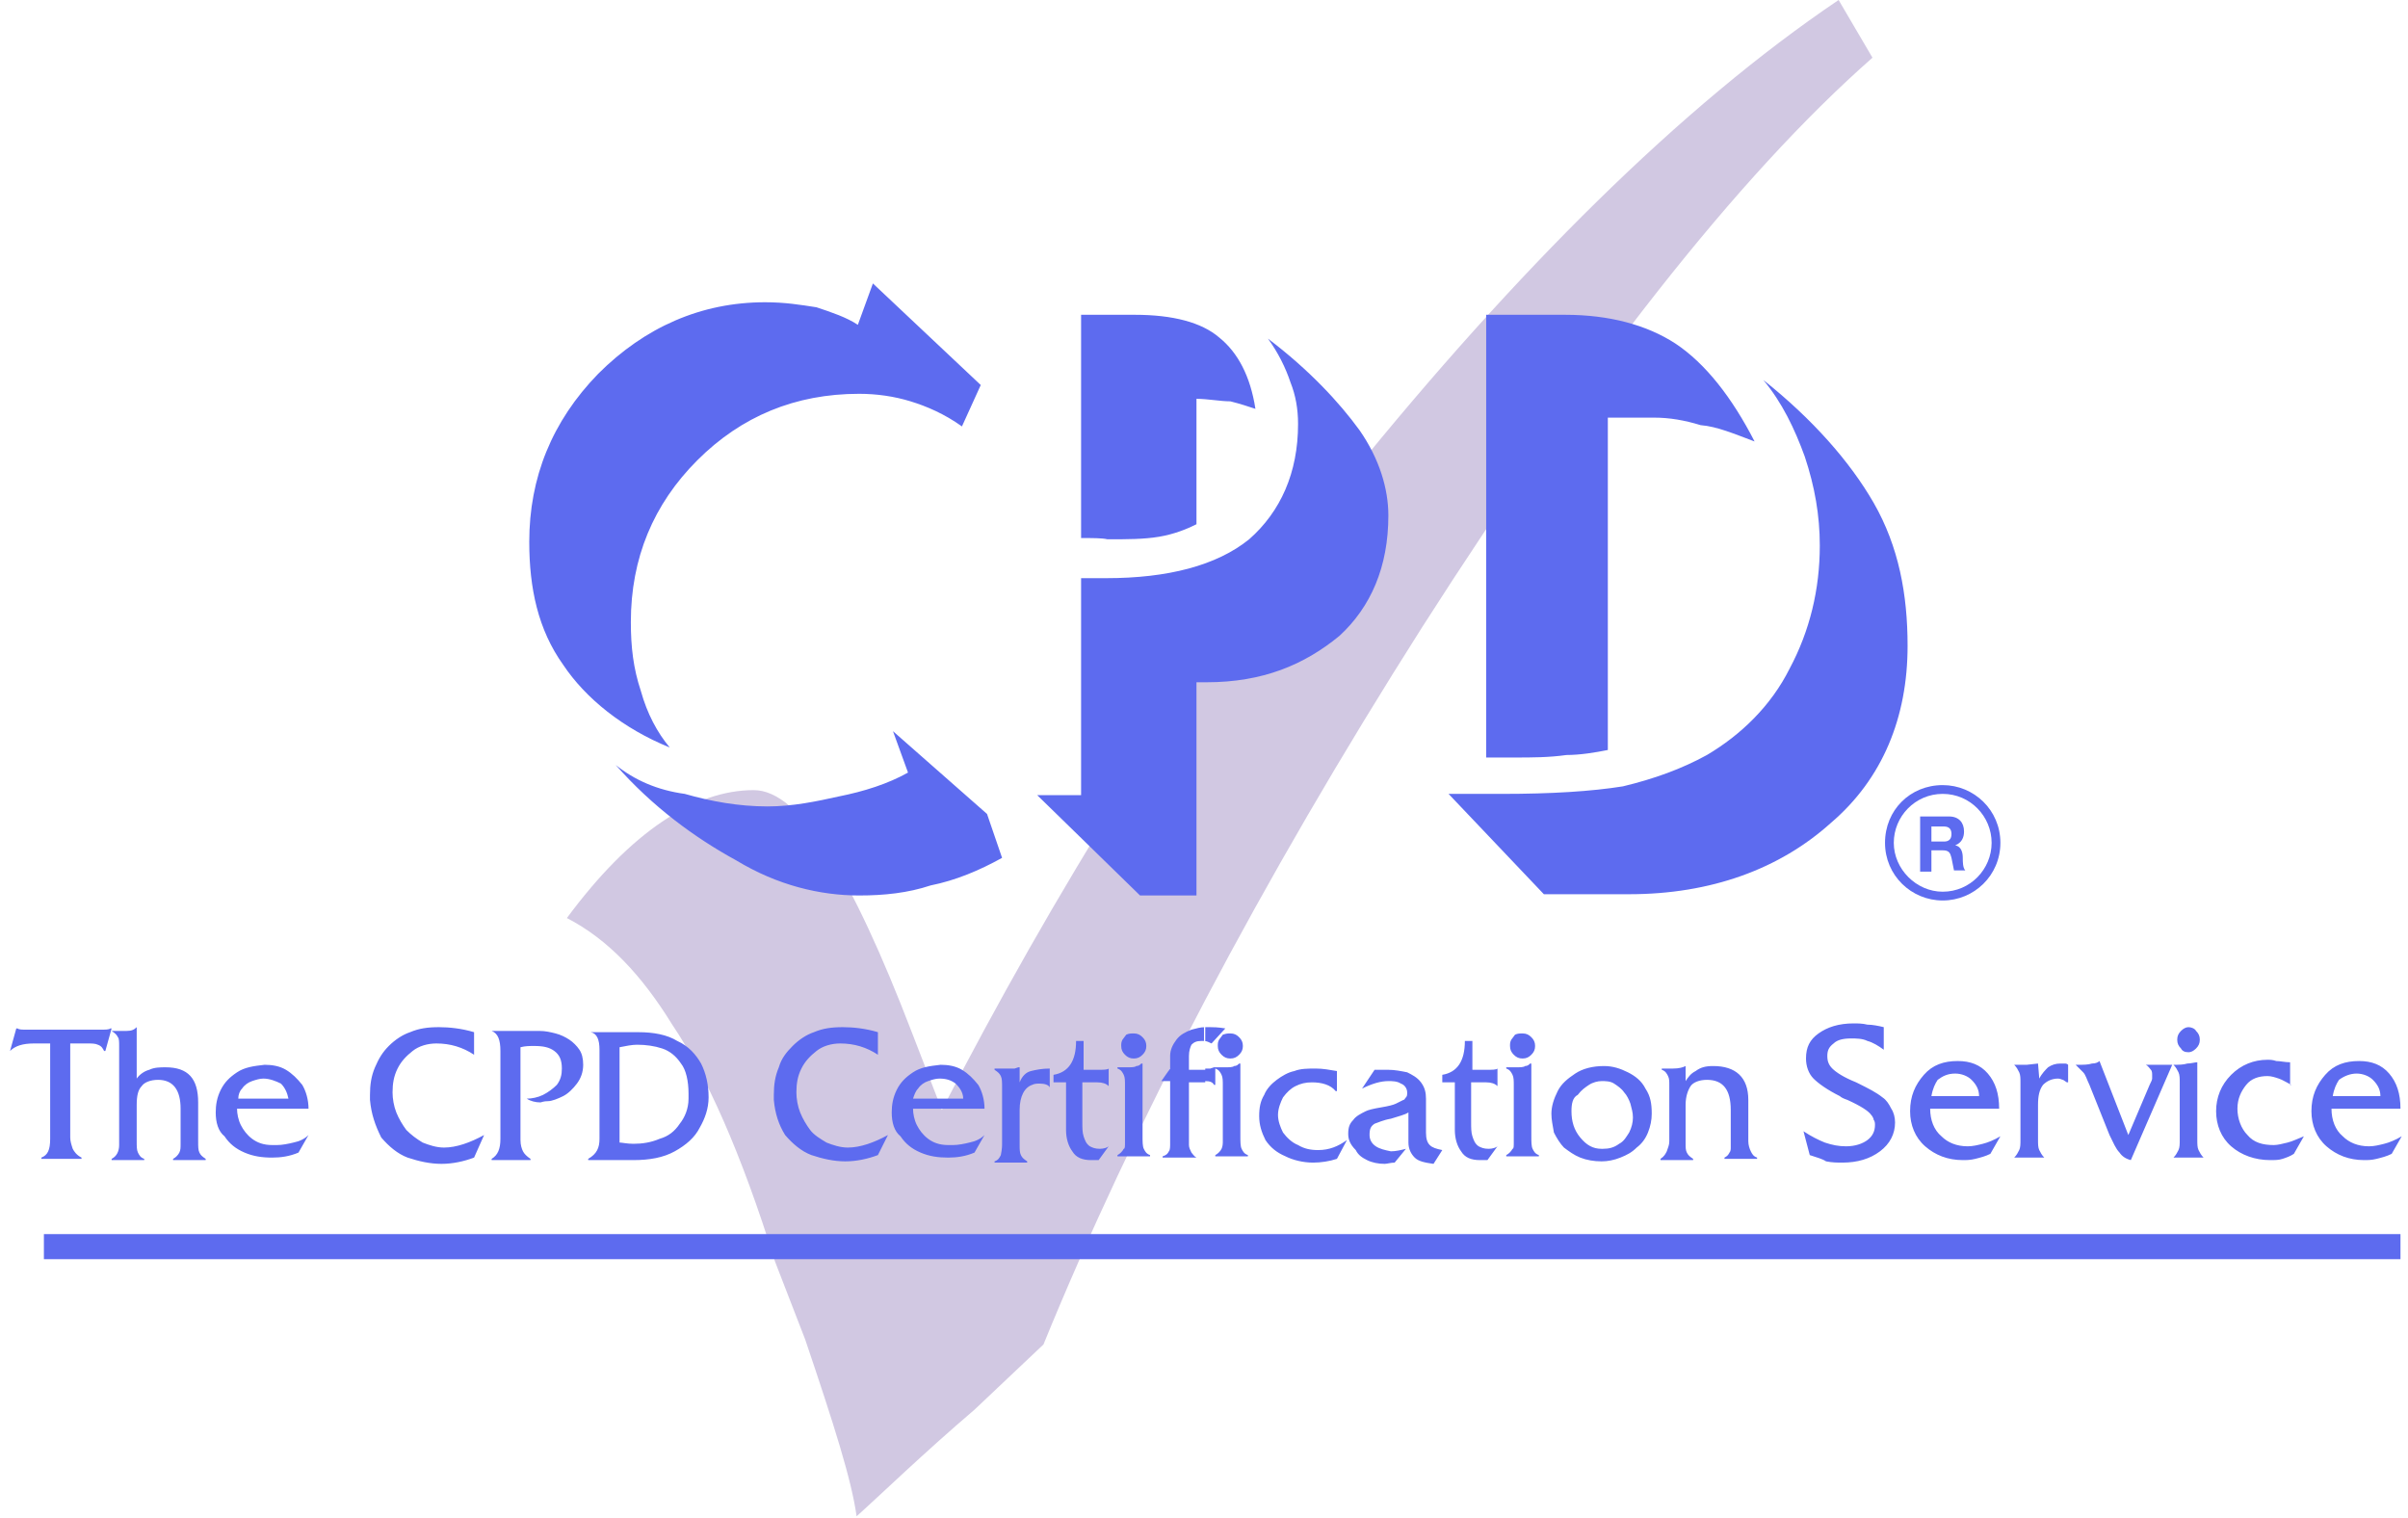<svg width="192" height="121" viewBox="0 0 192 121" fill="none" xmlns="http://www.w3.org/2000/svg">
<g clip-path="url(#clip0_4118_60253)">
<path fill-rule="evenodd" clip-rule="evenodd" d="M146.6 0L149.3 4.6C138.5 14.1 126.5 29.5 113.4 50C100.5 70.3 90.3 89.8 83.2 107.2L77.7 112.4C73.6 115.9 70.2 119.2 68.3 120.9C67.9 118 66.5 113.6 64.2 106.8L61.8 100.6C59.1 91.9 56.3 85.7 53.6 81.7C51.2 77.8 48.5 74.9 45.2 73.2C50.3 66.3 55.4 63 60.1 63C63.8 63 67.9 69.8 72.7 82.3L75.1 88.5C83.9 71.5 94.5 53.9 107.7 37.9C120.9 21.6 134 8.5 146.6 0Z" fill="#D1C8E2"/>
<path fill-rule="evenodd" clip-rule="evenodd" d="M79.9 68.4C78.1 69.4 76.2 70.2 74.2 70.6C72.4 71.2 70.5 71.4 68.5 71.4C65.4 71.4 62 70.6 58.7 68.6C55.4 66.8 52 64.3 49.1 61C50.6 62.2 52.4 63 54.6 63.3C56.7 63.9 58.9 64.3 61.2 64.3C63.2 64.3 65.1 63.9 66.9 63.5C68.9 63.1 70.8 62.5 72.4 61.6L71.2 58.3L78.7 64.9L79.9 68.4ZM53.4 59.6C49.7 58.1 46.7 55.7 44.9 53C42.9 50.2 42.2 46.9 42.2 43.2C42.2 38.1 44 33.6 47.7 29.8C51.4 26.1 55.9 24.1 61 24.1C62.6 24.1 63.8 24.3 65.1 24.5C66.3 24.9 67.5 25.3 68.4 25.9L69.6 22.6L78.2 30.7L76.7 34C75.3 33 73.9 32.4 72.6 32C71.3 31.6 69.9 31.4 68.5 31.4C63.4 31.4 59.1 33.2 55.6 36.7C52.1 40.2 50.3 44.5 50.3 49.6C50.3 51.6 50.5 53.3 51.1 55.1C51.6 56.9 52.4 58.4 53.4 59.6ZM86.2 42.9V25.1H90.5C93.5 25.1 95.8 25.7 97.2 26.9C98.7 28.1 99.7 30 100.1 32.6C99.5 32.4 98.9 32.2 98.1 32C97.3 32 96.3 31.8 95.4 31.8V41.8C94.6 42.2 93.6 42.6 92.4 42.8C91.2 43 89.9 43 88.3 43C87.9 42.9 87.1 42.9 86.2 42.9ZM86.2 63.3V46.1H88.2C93.1 46.1 97 45.1 99.6 43C102.1 40.8 103.5 37.7 103.5 33.8C103.5 32.6 103.3 31.5 102.9 30.5C102.5 29.3 101.9 28.1 101.1 27C104.4 29.5 106.8 32.1 108.4 34.3C110 36.6 110.7 39 110.7 41.1C110.7 45.2 109.3 48.4 106.8 50.7C104 53 100.7 54.4 96.2 54.4H95.4V71.4H90.9L82.7 63.4H86.2V63.3ZM123.1 71.3L115.5 63.3H119.8C123.7 63.3 126.9 63.1 129.4 62.7C131.9 62.1 134.1 61.3 136.1 60.2C138.8 58.6 141.2 56.3 142.7 53.3C144.3 50.3 145.1 47 145.1 43.5C145.1 41.1 144.7 38.8 143.9 36.4C143.1 34.2 142.1 32.1 140.6 30.3C144.5 33.4 147.5 36.8 149.4 40.1C151.4 43.6 152.1 47.4 152.1 51.5C152.1 57.2 150.1 62.1 146 65.6C141.9 69.3 136.4 71.3 129.9 71.3H123.1ZM118.5 60.4V25.1H124.8C128.3 25.1 131.3 25.9 133.6 27.4C136 29 138.1 31.7 139.9 35.2C138.3 34.6 136.9 34 135.6 33.9C134.3 33.5 133.1 33.3 131.9 33.3H128.2V59.8C127.2 60 126 60.2 124.9 60.2C123.5 60.4 122.1 60.4 120.8 60.4H118.5Z" fill="#5D6BEF"/>
<path d="M3.5 98.4H191.4V100.4H3.5V98.4Z" fill="#5D6BEF"/>
<path fill-rule="evenodd" clip-rule="evenodd" d="M96.1 81.9C95.7 81.9 95.4 82 95 82.1C94.5 82.3 94.1 82.5 93.8 82.9C93.5 83.3 93.3 83.7 93.3 84.2V85.2L92.6 86.2H93.3V91.2C93.3 91.4 93.3 91.7 93.2 91.8C93.1 92 93 92.1 92.7 92.2V92.3H95.4C95.2 92.2 95.1 92 95 91.9C94.9 91.7 94.8 91.5 94.8 91.3V86.3H96.1V85.3H94.8V84.2C94.8 83.8 94.9 83.5 95 83.3C95.2 83.1 95.4 83 95.8 83H96.1V81.9ZM89.7 91.1V86.5C89.7 86.2 89.7 85.9 89.6 85.7C89.5 85.5 89.4 85.3 89.1 85.2V85.1H89.9C90.2 85.1 90.5 85.1 90.6 85C90.8 85 90.9 84.9 91 84.8H91.1V90.6C91.1 91 91.1 91.4 91.2 91.6C91.3 91.8 91.4 92 91.7 92.1V92.2H89.1V92.1C89.3 92 89.5 91.8 89.6 91.6C89.7 91.6 89.7 91.4 89.7 91.1ZM90.4 82.4C90.7 82.4 90.9 82.5 91.1 82.7C91.3 82.9 91.4 83.1 91.4 83.4C91.4 83.7 91.3 83.9 91.1 84.1C90.9 84.3 90.7 84.4 90.4 84.4C90.1 84.4 89.9 84.3 89.7 84.1C89.5 83.9 89.4 83.7 89.4 83.4C89.4 83.2 89.4 83.1 89.5 82.9L89.8 82.5C90 82.4 90.2 82.4 90.4 82.4ZM85 90.1V86.3H84V85.7C85.2 85.5 85.8 84.6 85.8 83H86.4V85.3H87.5C88 85.3 88.3 85.3 88.4 85.2V86.6C88.2 86.4 87.9 86.3 87.5 86.3H86.3V89.5C86.3 89.9 86.3 90.3 86.4 90.6C86.5 90.9 86.6 91.2 86.9 91.4C87.1 91.5 87.3 91.6 87.7 91.6C88 91.6 88.3 91.5 88.4 91.4L87.6 92.5H87C86.3 92.5 85.8 92.3 85.5 91.8C85.2 91.4 85 90.8 85 90.1ZM79.9 91.1V86.7C79.9 86.3 79.9 86 79.8 85.8C79.7 85.6 79.6 85.5 79.3 85.3V85.2H80.9L81.2 85.1H81.3V86.3C81.5 85.8 81.8 85.5 82.2 85.4C82.6 85.3 83.1 85.2 83.7 85.2V86.7C83.6 86.5 83.3 86.4 82.9 86.4C82.7 86.4 82.5 86.4 82.3 86.5C81.7 86.7 81.3 87.4 81.3 88.5V91.3C81.3 91.6 81.3 91.9 81.4 92.1C81.5 92.3 81.6 92.4 81.9 92.6V92.7H79.3V92.6C79.6 92.5 79.7 92.3 79.8 92.1C79.9 91.6 79.9 91.4 79.9 91.1ZM72.8 87.6H76.8C76.8 87.1 76.5 86.7 76.2 86.4C75.8 86.1 75.4 86 74.9 86C74.6 86 74.3 86.1 74 86.2C73.7 86.3 73.4 86.5 73.2 86.8C73 87 72.9 87.3 72.8 87.6ZM71.1 88.7C71.1 88.1 71.2 87.5 71.5 86.9C71.8 86.3 72.2 85.9 72.8 85.5C73.4 85.1 74.1 85 75 84.9C75.6 84.9 76.2 85 76.7 85.3C77.2 85.6 77.6 86 78 86.5C78.3 87 78.5 87.7 78.5 88.4H72.8C72.8 88.8 72.9 89.3 73.1 89.7C73.3 90.1 73.6 90.5 74 90.8C74.4 91.1 74.9 91.3 75.6 91.3H76C76.4 91.3 76.9 91.2 77.3 91.1C77.8 91 78.2 90.8 78.5 90.5L77.7 91.9C77 92.2 76.3 92.3 75.6 92.3C74.8 92.3 74.1 92.2 73.4 91.9C72.7 91.6 72.2 91.2 71.8 90.6C71.3 90.2 71.1 89.5 71.1 88.7ZM61.7 87.7V87.3C61.7 86.5 61.8 85.8 62.1 85.1C62.3 84.4 62.7 83.9 63.2 83.4C63.7 82.9 64.3 82.5 64.9 82.3C65.6 82 66.3 81.9 67.2 81.9C68 81.9 69 82 70 82.3V84.1C69.1 83.5 68.1 83.2 67 83.2C66.3 83.2 65.6 83.4 65.1 83.8C64.6 84.2 64.2 84.6 63.9 85.2C63.6 85.8 63.5 86.4 63.5 87.1C63.5 87.6 63.6 88.2 63.8 88.7C64 89.2 64.3 89.7 64.6 90.1C64.9 90.5 65.4 90.8 65.9 91.1C66.4 91.3 67 91.5 67.6 91.5C68.6 91.5 69.7 91.1 70.8 90.5L70 92.1C69.2 92.4 68.3 92.6 67.4 92.6C66.5 92.6 65.6 92.4 64.7 92.1C63.9 91.8 63.2 91.2 62.6 90.5C62.1 89.7 61.8 88.8 61.7 87.7ZM49.4 91.1C49.6 91.1 50 91.2 50.5 91.2C51.2 91.2 51.9 91.1 52.6 90.8C53.3 90.6 53.8 90.2 54.2 89.6C54.6 89.1 54.9 88.4 54.9 87.6V87.2C54.9 86.2 54.7 85.3 54.3 84.8C53.9 84.2 53.4 83.8 52.8 83.6C52.2 83.4 51.5 83.3 50.8 83.3C50.4 83.3 49.9 83.4 49.4 83.5V91.1ZM47.8 90.8V83.7C47.8 82.9 47.6 82.4 47.1 82.3H50.9C52.1 82.3 53.2 82.5 54 83C54.9 83.4 55.5 84.1 55.9 84.8C56.3 85.6 56.5 86.5 56.5 87.5C56.5 88.4 56.2 89.2 55.8 89.9C55.4 90.7 54.7 91.3 53.8 91.8C52.9 92.3 51.8 92.5 50.5 92.5H46.9V92.4C47.6 92 47.8 91.5 47.8 90.8ZM39.9 90.8V83.8C39.9 82.9 39.7 82.4 39.2 82.2H43C43.5 82.2 43.9 82.3 44.3 82.4C44.7 82.5 45.1 82.7 45.4 82.9C45.7 83.1 46 83.4 46.2 83.7C46.4 84 46.5 84.4 46.5 84.9C46.5 85.5 46.3 86 46 86.4C45.7 86.8 45.3 87.2 44.9 87.4C44.5 87.6 44 87.8 43.7 87.8C43.6 87.8 43.4 87.8 43.1 87.9C42.7 87.9 42.3 87.8 42 87.6C42.4 87.6 42.9 87.5 43.3 87.3C43.7 87.1 44.1 86.8 44.4 86.5C44.7 86.1 44.8 85.7 44.8 85.2C44.8 84.5 44.6 84.1 44.2 83.8C43.8 83.5 43.3 83.4 42.6 83.4C42.2 83.4 41.9 83.4 41.5 83.5V90.9C41.5 91.3 41.6 91.6 41.7 91.8C41.8 92 42 92.2 42.3 92.4V92.5H39.2V92.4C39.7 92.1 39.9 91.6 39.9 90.8ZM29.5 87.7V87.3C29.5 86.5 29.6 85.8 29.9 85.1C30.2 84.4 30.5 83.9 31 83.4C31.5 82.9 32.1 82.5 32.7 82.3C33.4 82 34.1 81.9 35 81.9C35.8 81.9 36.8 82 37.8 82.3V84.1C36.9 83.5 35.9 83.2 34.8 83.2C34.1 83.2 33.4 83.4 32.9 83.8C32.4 84.2 32 84.6 31.7 85.2C31.4 85.8 31.3 86.4 31.3 87.1C31.3 87.6 31.4 88.2 31.6 88.7C31.8 89.2 32.1 89.7 32.4 90.1C32.8 90.5 33.2 90.8 33.7 91.1C34.2 91.3 34.8 91.5 35.4 91.5C36.4 91.5 37.5 91.1 38.6 90.5L37.8 92.3C37 92.6 36.1 92.8 35.2 92.8C34.3 92.8 33.4 92.6 32.5 92.3C31.7 92 31 91.4 30.4 90.7C29.9 89.7 29.6 88.8 29.5 87.7ZM19 87.6H23C22.9 87.1 22.7 86.7 22.4 86.4C22 86.2 21.5 86 21 86C20.7 86 20.4 86.1 20.1 86.2C19.8 86.3 19.5 86.5 19.3 86.8C19.1 87 19 87.3 19 87.6ZM17.2 88.7C17.2 88.1 17.3 87.5 17.6 86.9C17.9 86.3 18.3 85.9 18.9 85.5C19.5 85.1 20.2 85 21.1 84.9C21.7 84.9 22.3 85 22.8 85.3C23.3 85.6 23.7 86 24.1 86.5C24.4 87 24.6 87.7 24.6 88.4H18.9C18.9 88.8 19 89.3 19.2 89.7C19.4 90.1 19.7 90.5 20.1 90.8C20.5 91.1 21 91.3 21.7 91.3H22.1C22.5 91.3 23 91.2 23.4 91.1C23.9 91 24.3 90.8 24.6 90.5L23.8 91.9C23.1 92.2 22.4 92.3 21.7 92.3C20.9 92.3 20.2 92.2 19.5 91.9C18.8 91.6 18.3 91.2 17.9 90.6C17.4 90.2 17.2 89.5 17.2 88.7ZM9.5 91V83.4C9.5 83.1 9.5 82.8 9.4 82.7C9.3 82.5 9.2 82.4 8.9 82.2H10.1C10.5 82.2 10.7 82.1 10.9 81.9V86C11.1 85.7 11.5 85.4 11.9 85.3C12.3 85.1 12.8 85.1 13.2 85.1C15 85.1 15.8 86 15.8 87.9V91C15.8 91.4 15.8 91.7 15.9 91.9C16 92.1 16.1 92.2 16.4 92.4V92.5H13.8V92.4C14 92.3 14.2 92.1 14.3 91.9C14.4 91.7 14.4 91.5 14.4 91.2V88.4C14.4 86.9 13.8 86.1 12.6 86.1C12 86.1 11.5 86.3 11.3 86.6C11 86.9 10.9 87.4 10.9 88.1V91C10.9 91.4 10.9 91.7 11 91.9C11.1 92.1 11.2 92.3 11.5 92.4V92.5H8.9V92.4C9.3 92.2 9.5 91.8 9.5 91.3V91ZM4 90.8V83.2H2.7C1.8 83.2 1.2 83.4 0.8 83.8L1.3 82H1.4C1.5 82.1 1.8 82.1 2.1 82.1H8C8.4 82.1 8.7 82.1 8.8 82H8.9L8.4 83.8H8.3C8.2 83.6 8.1 83.4 7.8 83.3C7.6 83.2 7.3 83.2 7 83.2H5.6V90.7C5.6 91 5.7 91.3 5.8 91.6C5.9 91.8 6.1 92.1 6.5 92.3V92.4H3.3V92.3C3.8 92.1 4 91.7 4 90.8ZM96.1 81.9H96.5C96.7 81.9 97.1 81.9 97.7 82L96.6 83.2C96.4 83.1 96.2 83 96 83V81.9H96.1ZM96.1 85.2H96.5L96.8 85.1H96.9V86.5H96.8C96.7 86.3 96.5 86.2 96.1 86.2V85.2ZM133.1 91V86.5C133.1 86.2 133.1 86 133 85.8C132.9 85.6 132.8 85.4 132.5 85.3V85.2H133.4C133.9 85.2 134.2 85.1 134.4 85V86.2C134.6 85.9 134.8 85.6 135.2 85.4C135.6 85.1 136 85 136.6 85C138.4 85 139.4 85.9 139.4 87.7V91C139.4 91.3 139.5 91.6 139.6 91.8C139.7 92 139.8 92.2 140.1 92.3V92.4H137.5V92.3C137.7 92.2 137.8 92.1 137.9 91.9C138 91.8 138 91.6 138 91.5V88.5C138 86.9 137.4 86.1 136.1 86.1C135.5 86.1 135 86.3 134.8 86.6C134.6 86.9 134.4 87.4 134.4 88.1V91.1C134.4 91.5 134.4 91.7 134.5 91.9C134.6 92.1 134.7 92.2 135 92.4V92.5H132.4V92.4C132.7 92.2 132.8 92 132.9 91.8C133 91.5 133.1 91.3 133.1 91ZM125.3 88.6C125.3 89.4 125.5 90.1 126 90.7C126.5 91.3 127 91.6 127.7 91.6H127.8C128.3 91.6 128.7 91.5 129.1 91.2C129.5 91 129.7 90.6 129.9 90.3C130.1 89.9 130.2 89.5 130.2 89.1C130.2 88.7 130.1 88.4 130 88C129.9 87.7 129.7 87.3 129.5 87.1C129.3 86.8 129 86.6 128.7 86.4C128.4 86.2 128 86.2 127.7 86.2C127.4 86.2 127 86.3 126.7 86.5C126.4 86.7 126.1 86.9 125.8 87.3C125.4 87.5 125.3 88 125.3 88.6ZM123.7 88.8C123.7 88.2 123.9 87.6 124.2 87C124.5 86.4 125 86 125.6 85.6C126.2 85.2 127 85 127.9 85C128.6 85 129.2 85.2 129.8 85.5C130.4 85.8 130.9 86.2 131.2 86.8C131.6 87.4 131.7 88 131.7 88.8C131.7 89.3 131.6 89.8 131.4 90.3C131.2 90.8 130.9 91.2 130.5 91.5C130.1 91.9 129.7 92.1 129.2 92.3C128.7 92.5 128.2 92.6 127.7 92.6C127.1 92.6 126.5 92.5 126 92.3C125.5 92.1 125.1 91.8 124.7 91.5C124.4 91.2 124.1 90.7 123.9 90.3C123.8 89.7 123.7 89.3 123.7 88.8ZM120.7 91.1V86.5C120.7 86.2 120.7 85.9 120.6 85.7C120.5 85.5 120.4 85.3 120.1 85.2V85.1H120.9C121.2 85.1 121.5 85.1 121.6 85C121.8 85 121.9 84.9 122 84.8H122.1V90.6C122.1 91 122.1 91.4 122.2 91.6C122.3 91.8 122.4 92 122.7 92.1V92.2H120.1V92.1C120.3 92 120.5 91.8 120.6 91.6C120.7 91.6 120.7 91.4 120.7 91.1ZM121.4 82.4C121.7 82.4 121.9 82.5 122.1 82.7C122.3 82.9 122.4 83.1 122.4 83.4C122.4 83.7 122.3 83.9 122.1 84.1C121.9 84.3 121.7 84.4 121.4 84.4C121.1 84.4 120.9 84.3 120.7 84.1C120.5 83.9 120.4 83.7 120.4 83.4C120.4 83.2 120.4 83.1 120.5 82.9L120.8 82.5C121 82.4 121.2 82.4 121.4 82.4ZM116 90.1V86.3H115V85.7C116.2 85.5 116.8 84.6 116.8 83H117.4V85.3H118.5C119 85.3 119.3 85.3 119.4 85.2V86.6C119.2 86.4 118.9 86.3 118.5 86.3H117.3V89.5C117.3 89.9 117.3 90.3 117.4 90.6C117.5 90.9 117.6 91.2 117.9 91.4C118.1 91.5 118.3 91.6 118.7 91.6C119 91.6 119.3 91.5 119.4 91.4L118.6 92.5H118C117.3 92.5 116.8 92.3 116.5 91.8C116.2 91.4 116 90.8 116 90.1ZM107.5 90.4C107.5 89.9 107.6 89.6 107.9 89.3C108.1 89 108.5 88.8 108.9 88.6C109.1 88.5 109.5 88.4 110.1 88.3C110.7 88.2 111.1 88.1 111.3 88L111.9 87.7C112 87.7 112 87.6 112.1 87.5C112.2 87.4 112.2 87.3 112.2 87.1C112.2 86.8 112 86.5 111.7 86.4C111.4 86.2 111 86.2 110.7 86.2C110.1 86.2 109.4 86.4 108.6 86.8L109.6 85.3H110.7C111.2 85.3 111.7 85.4 112.2 85.5C112.6 85.7 113 85.9 113.3 86.3C113.6 86.7 113.7 87.1 113.7 87.6V90.3C113.7 90.8 113.8 91.1 114 91.3C114.2 91.5 114.5 91.6 115 91.7L114.3 92.8C113.6 92.7 113.1 92.6 112.8 92.3C112.5 92 112.3 91.6 112.3 91.1V88.7C112 88.9 111.5 89 110.9 89.2C110.3 89.3 109.9 89.5 109.6 89.6C109.3 89.8 109.2 90 109.2 90.5C109.2 90.9 109.4 91.2 109.7 91.4C110 91.6 110.4 91.7 110.9 91.8C111.3 91.8 111.7 91.7 112.1 91.6L111.2 92.7C110.9 92.7 110.6 92.8 110.4 92.8C109.9 92.8 109.4 92.7 109 92.5C108.6 92.3 108.3 92.1 108.1 91.7C107.6 91.2 107.5 90.8 107.5 90.4ZM100.4 89C100.4 88.3 100.5 87.8 100.8 87.3C101 86.8 101.4 86.4 101.8 86.1C102.2 85.8 102.7 85.5 103.2 85.4C103.7 85.2 104.3 85.2 104.9 85.2C105.5 85.2 106 85.3 106.6 85.4V87H106.5C106.1 86.5 105.4 86.3 104.6 86.3C104.1 86.3 103.7 86.4 103.3 86.6C102.9 86.8 102.6 87.1 102.3 87.5C102.1 87.9 101.9 88.4 101.9 88.9C101.9 89.4 102.1 89.9 102.3 90.3C102.6 90.7 103 91.1 103.5 91.3C104 91.6 104.5 91.7 105.1 91.7C106 91.7 106.7 91.4 107.4 90.9L106.6 92.4C106 92.6 105.3 92.7 104.7 92.7C103.9 92.7 103.1 92.5 102.5 92.2C101.8 91.9 101.3 91.5 100.9 90.9C100.6 90.3 100.4 89.7 100.4 89ZM97.5 91.1V86.5C97.5 86.2 97.5 85.9 97.4 85.7C97.3 85.5 97.2 85.3 96.9 85.2V85.1H97.7C98 85.1 98.3 85.1 98.4 85C98.6 85 98.7 84.9 98.8 84.8H98.9V90.6C98.9 91 98.9 91.4 99 91.6C99.1 91.8 99.2 92 99.5 92.1V92.2H96.9V92.1C97.1 92 97.3 91.8 97.4 91.6C97.4 91.6 97.5 91.4 97.5 91.1ZM98.1 82.4C98.4 82.4 98.6 82.5 98.8 82.7C99 82.9 99.1 83.1 99.1 83.4C99.1 83.7 99 83.9 98.8 84.1C98.6 84.3 98.4 84.4 98.1 84.4C97.8 84.4 97.6 84.3 97.4 84.1C97.2 83.9 97.1 83.7 97.1 83.4C97.1 83.2 97.1 83.1 97.2 82.9L97.5 82.5C97.8 82.4 97.9 82.4 98.1 82.4ZM185.9 88.4C185.9 89.3 186.2 90.1 186.8 90.6C187.3 91.1 188 91.4 188.9 91.4C189.3 91.4 189.7 91.3 190.1 91.2C190.5 91.1 191 90.9 191.5 90.6L190.7 92C190.3 92.2 189.9 92.3 189.5 92.4C189.1 92.5 188.8 92.5 188.5 92.5C187.3 92.5 186.3 92.1 185.5 91.4C184.7 90.7 184.3 89.7 184.3 88.6C184.3 87.4 184.7 86.5 185.4 85.7C186.1 84.9 187 84.6 188.1 84.6C189.1 84.6 189.9 84.9 190.5 85.6C191.1 86.3 191.4 87.2 191.4 88.4H185.9ZM186 87.4H189.8C189.8 86.9 189.6 86.5 189.2 86.1C188.9 85.8 188.4 85.6 187.9 85.6C187.4 85.6 186.9 85.8 186.5 86.1C186.3 86.4 186.1 86.8 186 87.4ZM182.7 86.5C182.3 86.3 182 86.1 181.7 86C181.4 85.9 181.1 85.8 180.8 85.8C180.1 85.8 179.5 86 179.1 86.5C178.7 87 178.4 87.6 178.4 88.4C178.4 89.2 178.7 90 179.2 90.5C179.7 91.1 180.4 91.3 181.3 91.3C181.6 91.3 182 91.2 182.4 91.1C182.8 91 183.2 90.8 183.7 90.6L182.9 92C182.6 92.2 182.3 92.3 182 92.4C181.7 92.5 181.4 92.5 181 92.5C179.8 92.5 178.7 92.1 177.9 91.4C177.1 90.7 176.7 89.7 176.7 88.6C176.7 87.5 177.1 86.5 177.9 85.7C178.7 84.9 179.7 84.5 180.8 84.5C181 84.5 181.2 84.5 181.5 84.6C181.8 84.6 182.2 84.7 182.6 84.7V86.5H182.7ZM175.2 90.9C175.2 91.2 175.2 91.5 175.3 91.7C175.4 91.9 175.5 92.1 175.7 92.3H173.3C173.5 92.1 173.6 91.9 173.7 91.7C173.8 91.5 173.8 91.2 173.8 90.9V86.3C173.8 86 173.8 85.7 173.7 85.5C173.6 85.3 173.5 85.1 173.3 84.9C173.7 84.9 174.1 84.9 174.4 84.8C174.7 84.8 175 84.7 175.2 84.7V90.9ZM173.6 82.9C173.6 82.6 173.7 82.4 173.9 82.2C174.1 82 174.3 81.9 174.5 81.9C174.7 81.9 175 82 175.1 82.2C175.3 82.4 175.4 82.6 175.4 82.9C175.4 83.2 175.3 83.4 175.1 83.6C174.9 83.8 174.7 83.9 174.5 83.9C174.2 83.9 174 83.8 173.9 83.6C173.7 83.4 173.6 83.2 173.6 82.9ZM173.2 84.9L169.9 92.5C169.5 92.4 169.2 92.2 169 91.9C168.7 91.6 168.5 91.1 168.2 90.5L166.6 86.5C166.4 86.1 166.3 85.7 166.1 85.5L165.5 84.9H165.7C166.1 84.9 166.5 84.9 166.8 84.8C167.1 84.8 167.3 84.7 167.4 84.6L169.7 90.5L171.4 86.5C171.5 86.3 171.6 86.1 171.6 86V85.7C171.6 85.6 171.6 85.4 171.5 85.3C171.4 85.2 171.3 85 171.1 84.9H173.2ZM164.8 86.3L164.5 86.1C164.4 86.1 164.3 86 164.1 86C163.6 86 163.2 86.2 162.9 86.5C162.6 86.9 162.5 87.4 162.5 88.1V90.9C162.5 91.2 162.5 91.5 162.6 91.7C162.7 91.9 162.8 92.1 163 92.3H160.6C160.8 92.1 160.9 91.9 161 91.7C161.1 91.5 161.1 91.2 161.1 90.9V86.3C161.1 86 161.1 85.7 161 85.5C160.9 85.3 160.8 85.1 160.6 84.9H161.6L162.5 84.8L162.6 86C162.8 85.6 163.1 85.3 163.3 85.1C163.6 84.9 163.9 84.8 164.3 84.8H164.6C164.7 84.8 164.8 84.8 164.9 84.9V86.3H164.8ZM153.9 88.4C153.9 89.3 154.2 90.1 154.8 90.6C155.3 91.1 156 91.4 156.9 91.4C157.3 91.4 157.7 91.3 158.1 91.2C158.5 91.1 159 90.9 159.5 90.6L158.7 92C158.3 92.2 157.9 92.3 157.5 92.4C157.1 92.5 156.8 92.5 156.5 92.5C155.3 92.5 154.3 92.1 153.5 91.4C152.7 90.7 152.3 89.7 152.3 88.6C152.3 87.4 152.7 86.5 153.4 85.7C154.1 84.9 155 84.6 156.1 84.6C157.1 84.6 157.9 84.9 158.5 85.6C159.1 86.3 159.4 87.2 159.4 88.4H153.9ZM154 87.4H157.8C157.8 86.9 157.6 86.5 157.2 86.1C156.9 85.8 156.4 85.6 155.9 85.6C155.3 85.6 154.9 85.8 154.5 86.1C154.3 86.4 154.1 86.8 154 87.4ZM144.3 92.1L143.8 90.2C144.4 90.6 145 90.9 145.5 91.1C146.1 91.3 146.6 91.4 147.2 91.4C147.9 91.4 148.5 91.2 148.9 90.9C149.3 90.6 149.5 90.2 149.5 89.7C149.5 89.6 149.5 89.4 149.4 89.3C149.4 89.2 149.3 89 149.2 88.9C149 88.6 148.4 88.2 147.3 87.7C147 87.6 146.8 87.5 146.7 87.4C145.7 86.9 145 86.4 144.6 86C144.2 85.6 144 85 144 84.4C144 83.5 144.3 82.9 145 82.4C145.7 81.9 146.6 81.6 147.8 81.6C148.1 81.6 148.5 81.6 148.9 81.7C149.3 81.7 149.8 81.8 150.2 81.9V83.7C149.8 83.4 149.3 83.1 148.9 83C148.5 82.8 148 82.8 147.6 82.8C147 82.8 146.5 82.9 146.2 83.2C145.8 83.5 145.7 83.8 145.7 84.2C145.7 84.6 145.8 84.9 146.1 85.2C146.4 85.5 147 85.9 148 86.3L148.2 86.4C149 86.8 149.6 87.1 150.1 87.5C150.4 87.7 150.6 88 150.8 88.4C151 88.7 151.1 89.1 151.1 89.5C151.1 90.4 150.7 91.2 149.9 91.8C149.1 92.4 148.1 92.7 146.9 92.7C146.5 92.7 146.1 92.7 145.6 92.6C145.3 92.4 144.9 92.3 144.3 92.1Z" fill="#5D6BEF"/>
<path d="M154.9 71.8C152.4 71.8 150.3 69.8 150.3 67.2C150.3 64.6 152.3 62.6 154.9 62.6C157.4 62.6 159.5 64.6 159.5 67.2C159.5 69.8 157.4 71.8 154.9 71.8ZM154.9 63.3C152.7 63.3 151 65.1 151 67.2C151 69.3 152.8 71.1 154.9 71.1C157.1 71.1 158.8 69.3 158.8 67.2C158.8 65.1 157.1 63.3 154.9 63.3ZM153.1 65.1H155.4C156.2 65.1 156.6 65.6 156.6 66.3C156.6 66.8 156.4 67.2 155.9 67.4C156.4 67.5 156.5 68 156.5 68.4C156.5 68.7 156.5 69.2 156.7 69.4H155.8L155.6 68.4C155.5 68 155.4 67.8 154.9 67.8H154V69.5H153.1V65.1ZM154 67.1H155C155.4 67.1 155.6 66.9 155.6 66.5C155.6 66.1 155.4 65.9 155 65.9H154V67.1Z" fill="#5D6BEF"/>
</g>
<defs>
<clipPath id="clip0_4118_60253">
<rect width="191.5" height="120.9" fill="white"/>
</clipPath>
</defs>
</svg>
